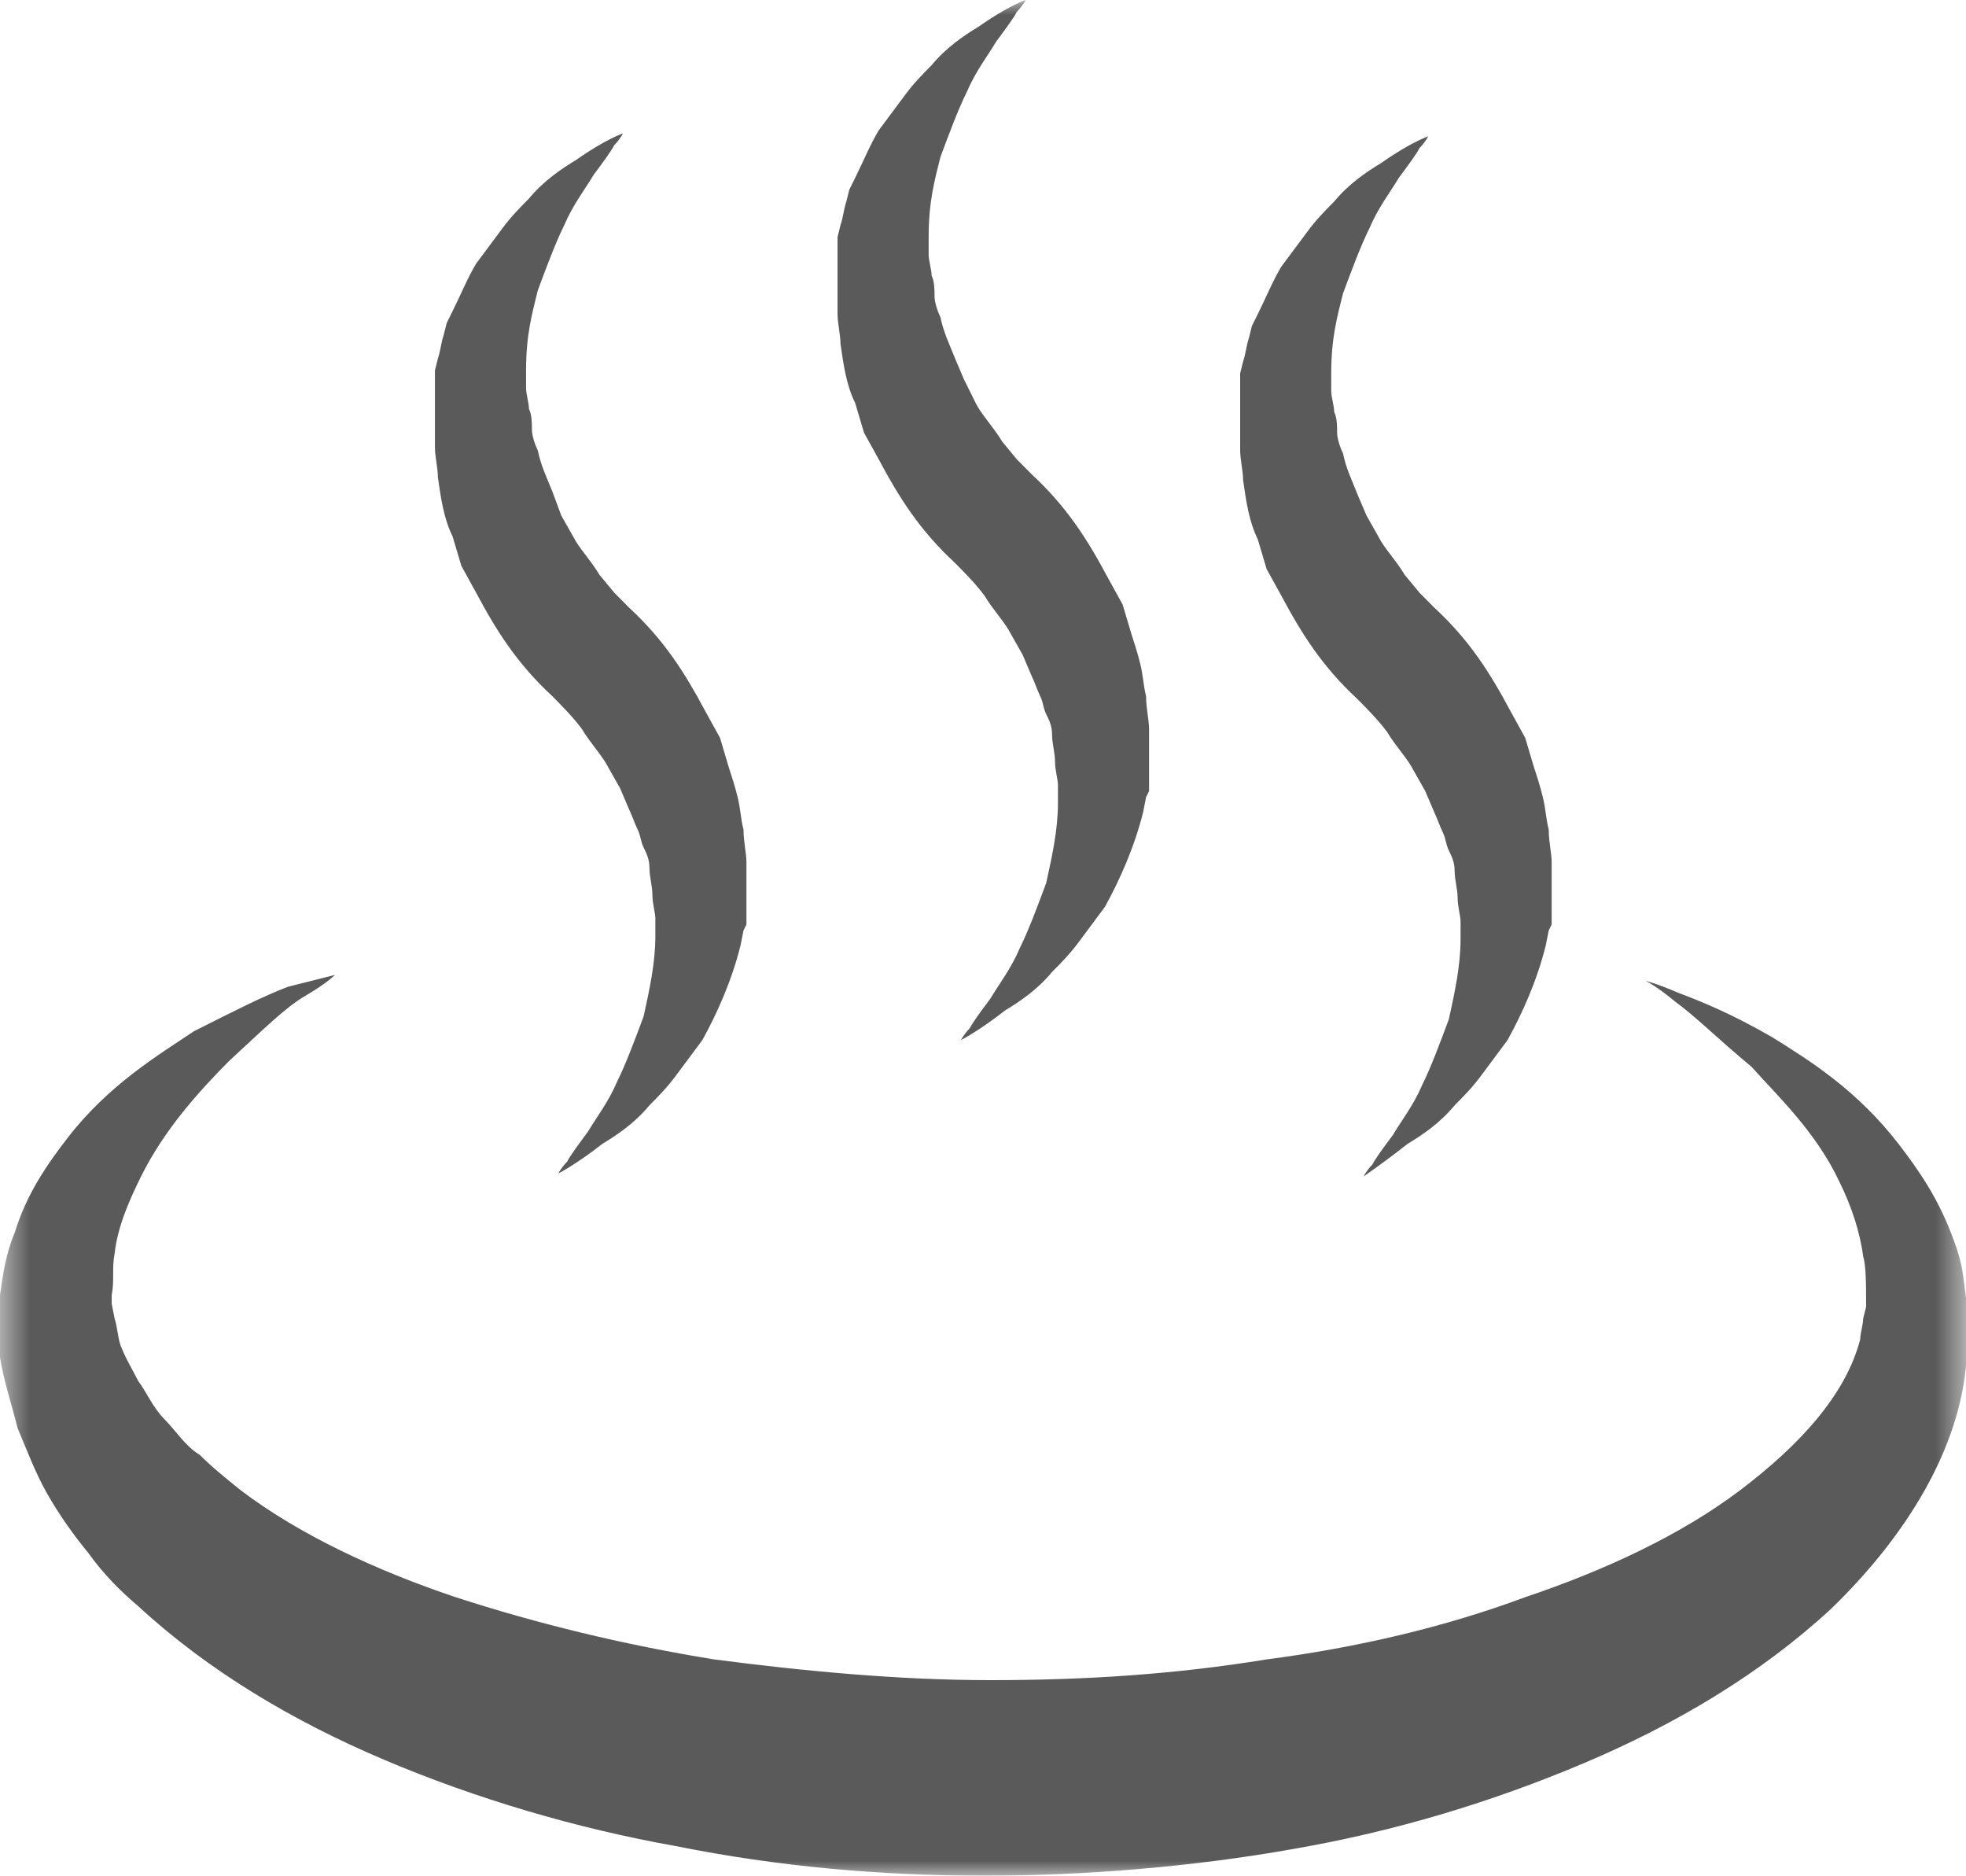 <?xml version="1.0" encoding="UTF-8"?>
<svg width="65px" height="62px" viewBox="0 0 65 62" version="1.1" xmlns="http://www.w3.org/2000/svg" xmlns:xlink="http://www.w3.org/1999/xlink">
    <!-- Generator: Sketch 55.1 (78136) - https://sketchapp.com -->
    <title>Group 3</title>
    <desc>Created with Sketch.</desc>
    <defs>
        <polygon id="path-1" points="0.5 0 65.5 0 65.5 62 0.5 62"></polygon>
    </defs>
    <g id="Welcome" stroke="none" stroke-width="1" fill="none" fill-rule="evenodd">
        <g id="Tailor-Made-Vacations" transform="translate(-685, -2455)">
            <g id="4.-Themes" transform="translate(135, 2109)">
                <g id="background-boxes" transform="translate(0, 135)">
                    <g id="hot-springs" transform="translate(484, 189)">
                        <g id="Group-3" transform="translate(65.5, 22)">
                            <mask id="mask-2" fill="white">
                                <use xlink:href="#path-1"></use>
                            </mask>
                            <g id="Clip-2"></g>
                            <path d="M47.041,37.808 C47.527,37.514 48.109,37.123 48.594,36.535 C48.886,36.241 49.178,35.947 49.469,35.554 C49.76,35.163 50.052,34.772 50.343,34.379 C50.829,33.498 51.316,32.421 51.607,31.246 L51.704,30.755 L51.801,30.56 L51.801,30.462 L51.801,30.167 L51.801,29.385 L51.801,28.503 C51.801,28.209 51.704,27.817 51.704,27.426 C51.607,27.034 51.607,26.74 51.509,26.348 C51.413,25.956 51.316,25.663 51.218,25.368 L50.927,24.389 L50.441,23.508 C49.76,22.234 49.081,21.156 47.915,20.079 C47.72,19.884 47.623,19.786 47.429,19.589 L46.943,19.002 C46.652,18.512 46.262,18.121 46.069,17.729 L45.68,17.043 L45.388,16.357 C45.195,15.867 45,15.476 44.903,14.986 C44.805,14.79 44.708,14.497 44.708,14.3 C44.708,14.104 44.708,13.811 44.611,13.615 C44.611,13.419 44.513,13.125 44.513,12.929 L44.513,13.027 L44.513,12.929 L44.513,12.734 L44.513,12.341 C44.513,11.166 44.708,10.48 44.903,9.697 C45.195,8.914 45.486,8.129 45.778,7.542 C46.069,6.856 46.457,6.366 46.748,5.877 C47.041,5.485 47.332,5.093 47.429,4.898 C47.623,4.702 47.72,4.506 47.72,4.506 C47.72,4.506 47.137,4.702 46.166,5.388 C45.68,5.681 45.097,6.073 44.611,6.661 C44.32,6.954 44.029,7.248 43.737,7.64 C43.446,8.032 43.154,8.424 42.862,8.815 C42.571,9.305 42.376,9.795 42.085,10.383 L41.89,10.774 L41.794,11.166 C41.697,11.46 41.697,11.655 41.599,11.95 L41.502,12.341 L41.502,12.537 L41.502,12.636 L41.502,12.831 L41.502,12.929 L41.502,13.909 L41.502,14.888 C41.502,15.182 41.599,15.574 41.599,15.867 C41.697,16.553 41.794,17.239 42.085,17.826 L42.376,18.806 L42.862,19.688 C43.543,20.961 44.222,22.038 45.388,23.115 C45.68,23.41 46.069,23.801 46.36,24.193 C46.652,24.683 47.041,25.075 47.235,25.466 L47.623,26.152 L47.915,26.838 C48.011,27.034 48.109,27.327 48.206,27.523 C48.303,27.719 48.303,27.915 48.401,28.111 C48.497,28.307 48.594,28.503 48.594,28.797 C48.594,29.09 48.692,29.385 48.692,29.678 C48.692,29.972 48.789,30.266 48.789,30.462 L48.789,30.56 L48.789,30.462 L48.789,30.56 L48.789,30.755 L48.789,31.049 C48.789,31.931 48.594,32.813 48.401,33.694 C48.109,34.478 47.818,35.261 47.527,35.849 C47.235,36.535 46.845,37.024 46.554,37.514 C46.262,37.905 45.971,38.298 45.874,38.493 C45.68,38.689 45.583,38.886 45.583,38.886 C45.583,38.886 46.166,38.493 47.041,37.808 M33.729,33.4 C34.215,33.106 34.798,32.715 35.284,32.127 C35.576,31.833 35.867,31.539 36.159,31.148 C36.45,30.755 36.741,30.364 37.033,29.972 C37.518,29.09 38.004,28.013 38.296,26.838 L38.392,26.348 L38.49,26.152 L38.49,26.054 L38.49,25.76 L38.49,24.977 L38.49,24.095 C38.49,23.801 38.392,23.41 38.392,23.018 C38.296,22.626 38.296,22.332 38.199,21.94 C38.101,21.549 38.004,21.255 37.908,20.961 L37.616,19.981 L37.13,19.1 C36.45,17.826 35.769,16.749 34.603,15.672 C34.41,15.476 34.312,15.378 34.118,15.182 L33.633,14.594 C33.341,14.104 32.952,13.713 32.758,13.322 L32.369,12.537 L32.078,11.852 C31.884,11.362 31.689,10.971 31.592,10.48 C31.495,10.285 31.398,9.991 31.398,9.795 C31.398,9.599 31.398,9.305 31.301,9.11 C31.301,8.914 31.203,8.62 31.203,8.424 L31.203,8.522 L31.203,8.424 L31.203,8.228 L31.203,7.836 C31.203,6.661 31.398,5.975 31.592,5.191 C31.884,4.408 32.175,3.625 32.466,3.037 C32.758,2.351 33.146,1.862 33.438,1.372 C33.729,0.98 34.021,0.588 34.118,0.392 C34.312,0.196 34.41,0 34.41,0 C34.41,0 33.827,0.196 32.854,0.882 C32.369,1.176 31.786,1.567 31.301,2.155 C31.009,2.449 30.717,2.743 30.426,3.135 C30.135,3.526 29.843,3.918 29.552,4.31 C29.26,4.8 29.065,5.289 28.774,5.877 L28.58,6.269 L28.482,6.661 C28.386,6.954 28.386,7.151 28.288,7.444 L28.191,7.836 L28.191,8.032 L28.191,8.129 L28.191,8.326 L28.191,8.424 L28.191,9.403 L28.191,10.383 C28.191,10.677 28.288,11.068 28.288,11.362 C28.386,12.048 28.482,12.734 28.774,13.322 L29.065,14.3 L29.552,15.182 C30.231,16.455 30.911,17.533 32.078,18.611 C32.369,18.904 32.758,19.296 33.049,19.688 C33.341,20.177 33.729,20.569 33.924,20.961 L34.312,21.647 L34.603,22.332 C34.701,22.528 34.798,22.822 34.894,23.018 C34.992,23.214 34.992,23.41 35.089,23.605 C35.187,23.801 35.284,23.997 35.284,24.291 C35.284,24.585 35.381,24.878 35.381,25.173 C35.381,25.466 35.478,25.76 35.478,25.956 L35.478,26.054 L35.478,25.956 L35.478,26.054 L35.478,26.25 L35.478,26.544 C35.478,27.426 35.284,28.307 35.089,29.189 C34.798,29.972 34.506,30.755 34.215,31.343 C33.924,32.028 33.535,32.518 33.244,33.009 C32.952,33.4 32.66,33.791 32.563,33.988 C32.369,34.184 32.272,34.379 32.272,34.379 C32.272,34.379 32.854,34.086 33.729,33.4 M20.418,37.808 C20.904,37.514 21.487,37.123 21.973,36.535 C22.265,36.241 22.556,35.947 22.847,35.554 C23.139,35.163 23.431,34.772 23.722,34.379 C24.208,33.498 24.693,32.421 24.984,31.246 L25.082,30.755 L25.179,30.56 L25.179,30.462 L25.179,30.167 L25.179,29.385 L25.179,28.503 C25.179,28.209 25.082,27.817 25.082,27.426 C24.984,27.034 24.984,26.74 24.888,26.348 C24.79,25.956 24.693,25.663 24.596,25.368 L24.305,24.389 L23.819,23.508 C23.139,22.234 22.459,21.156 21.293,20.079 L20.807,19.589 L20.321,19.002 C20.03,18.512 19.642,18.121 19.447,17.729 L19.058,17.043 L18.767,16.26 C18.572,15.77 18.378,15.378 18.281,14.888 C18.184,14.692 18.087,14.399 18.087,14.203 C18.087,14.006 18.087,13.713 17.989,13.517 C17.989,13.322 17.893,13.027 17.893,12.831 L17.893,12.929 L17.893,12.831 L17.893,12.636 L17.893,12.243 C17.893,11.068 18.087,10.383 18.281,9.599 C18.572,8.815 18.863,8.032 19.155,7.444 C19.447,6.759 19.836,6.269 20.127,5.779 C20.418,5.388 20.71,4.996 20.807,4.8 C21.001,4.603 21.098,4.408 21.098,4.408 C21.098,4.408 20.516,4.603 19.544,5.289 C19.058,5.584 18.475,5.975 17.989,6.563 C17.698,6.856 17.406,7.151 17.114,7.542 C16.823,7.934 16.532,8.326 16.24,8.717 C15.949,9.207 15.755,9.697 15.463,10.285 L15.269,10.677 L15.171,11.068 C15.074,11.362 15.074,11.559 14.977,11.852 L14.88,12.243 L14.88,12.44 L14.88,12.537 L14.88,12.734 L14.88,12.831 L14.88,13.811 L14.88,14.79 C14.88,15.085 14.977,15.476 14.977,15.77 C15.074,16.455 15.171,17.141 15.463,17.729 L15.755,18.708 L16.24,19.589 C16.92,20.863 17.601,21.94 18.767,23.018 C19.058,23.312 19.447,23.703 19.738,24.095 C20.03,24.585 20.418,24.977 20.612,25.368 L21.001,26.054 L21.293,26.74 C21.39,26.936 21.487,27.229 21.585,27.426 C21.682,27.622 21.682,27.817 21.779,28.013 C21.876,28.209 21.973,28.404 21.973,28.699 C21.973,28.992 22.07,29.286 22.07,29.58 C22.07,29.874 22.167,30.167 22.167,30.364 L22.167,30.462 L22.167,30.364 L22.167,30.462 L22.167,30.658 L22.167,30.952 C22.167,31.833 21.973,32.715 21.779,33.597 C21.487,34.379 21.195,35.163 20.904,35.751 C20.612,36.436 20.224,36.926 19.933,37.416 C19.642,37.808 19.35,38.199 19.252,38.396 C19.058,38.591 18.961,38.787 18.961,38.787 C18.961,38.787 19.544,38.493 20.418,37.808 M11.577,32.225 C11.577,32.225 11.285,32.518 10.605,32.91 C9.925,33.302 9.148,34.086 8.079,35.065 C7.107,36.045 5.942,37.317 5.164,38.886 C4.776,39.668 4.387,40.55 4.29,41.431 C4.193,41.922 4.29,42.313 4.193,42.803 L4.193,42.999 L4.193,43.097 L4.193,42.999 L4.193,43.097 L4.29,43.587 C4.387,43.88 4.387,44.175 4.484,44.468 C4.678,44.958 4.872,45.251 5.067,45.643 C5.358,46.036 5.553,46.525 5.942,46.917 C6.33,47.309 6.621,47.799 7.107,48.092 C7.496,48.484 7.982,48.876 8.468,49.267 C10.411,50.737 12.937,51.912 15.561,52.793 C18.281,53.675 21.098,54.361 24.11,54.851 C27.122,55.242 30.231,55.536 33.244,55.536 C36.45,55.536 39.365,55.34 42.376,54.851 C45.388,54.459 48.303,53.773 50.927,52.793 C53.55,51.912 56.076,50.737 58.02,49.267 C59.962,47.799 61.518,46.133 62.002,44.273 C62.002,44.076 62.1,43.782 62.1,43.587 L62.197,43.195 L62.197,43.391 L62.197,43.293 L62.197,43.097 C62.197,42.51 62.197,41.824 62.1,41.53 C62.002,40.747 61.711,39.865 61.323,39.08 C60.545,37.416 59.283,36.241 58.408,35.261 C57.339,34.379 56.562,33.597 55.881,33.106 C55.299,32.616 54.91,32.421 54.91,32.421 C54.91,32.421 55.299,32.518 55.979,32.813 C56.756,33.106 57.728,33.498 59.088,34.281 C60.351,35.065 61.906,36.045 63.267,37.808 C63.946,38.689 64.626,39.668 65.112,41.04 C65.404,41.824 65.404,42.215 65.5,42.901 L65.5,43.097 L65.5,43.195 L65.5,43.391 L65.5,43.488 L65.5,44.076 L65.5,45.154 C65.209,48.19 63.267,51.03 61.032,53.185 C58.699,55.34 55.881,57.005 52.87,58.279 C49.858,59.552 46.652,60.531 43.251,61.118 C39.948,61.706 36.352,62 33.049,62 C29.649,62 26.248,61.706 22.847,61.022 C19.544,60.434 16.24,59.454 13.228,58.18 C10.217,56.907 7.399,55.242 5.067,53.088 C4.484,52.598 3.902,52.01 3.415,51.325 C2.929,50.737 2.444,50.051 2.055,49.365 C1.667,48.68 1.374,47.896 1.083,47.211 C0.889,46.427 0.598,45.546 0.5,44.86 L0.5,43.978 L0.5,43.488 L0.5,43.391 L0.5,43.195 L0.5,43.097 L0.5,42.803 C0.598,42.117 0.695,41.431 0.986,40.747 C1.374,39.473 2.055,38.493 2.735,37.612 C4.096,35.849 5.747,34.869 6.913,34.086 C8.274,33.4 9.244,32.91 10.023,32.616 C11.188,32.323 11.577,32.225 11.577,32.225" id="Fill-1" fill="#5A5A5A" mask="url(#mask-2)"></path>
                        </g>
                    </g>
                </g>
            </g>
        </g>
    </g>
</svg>